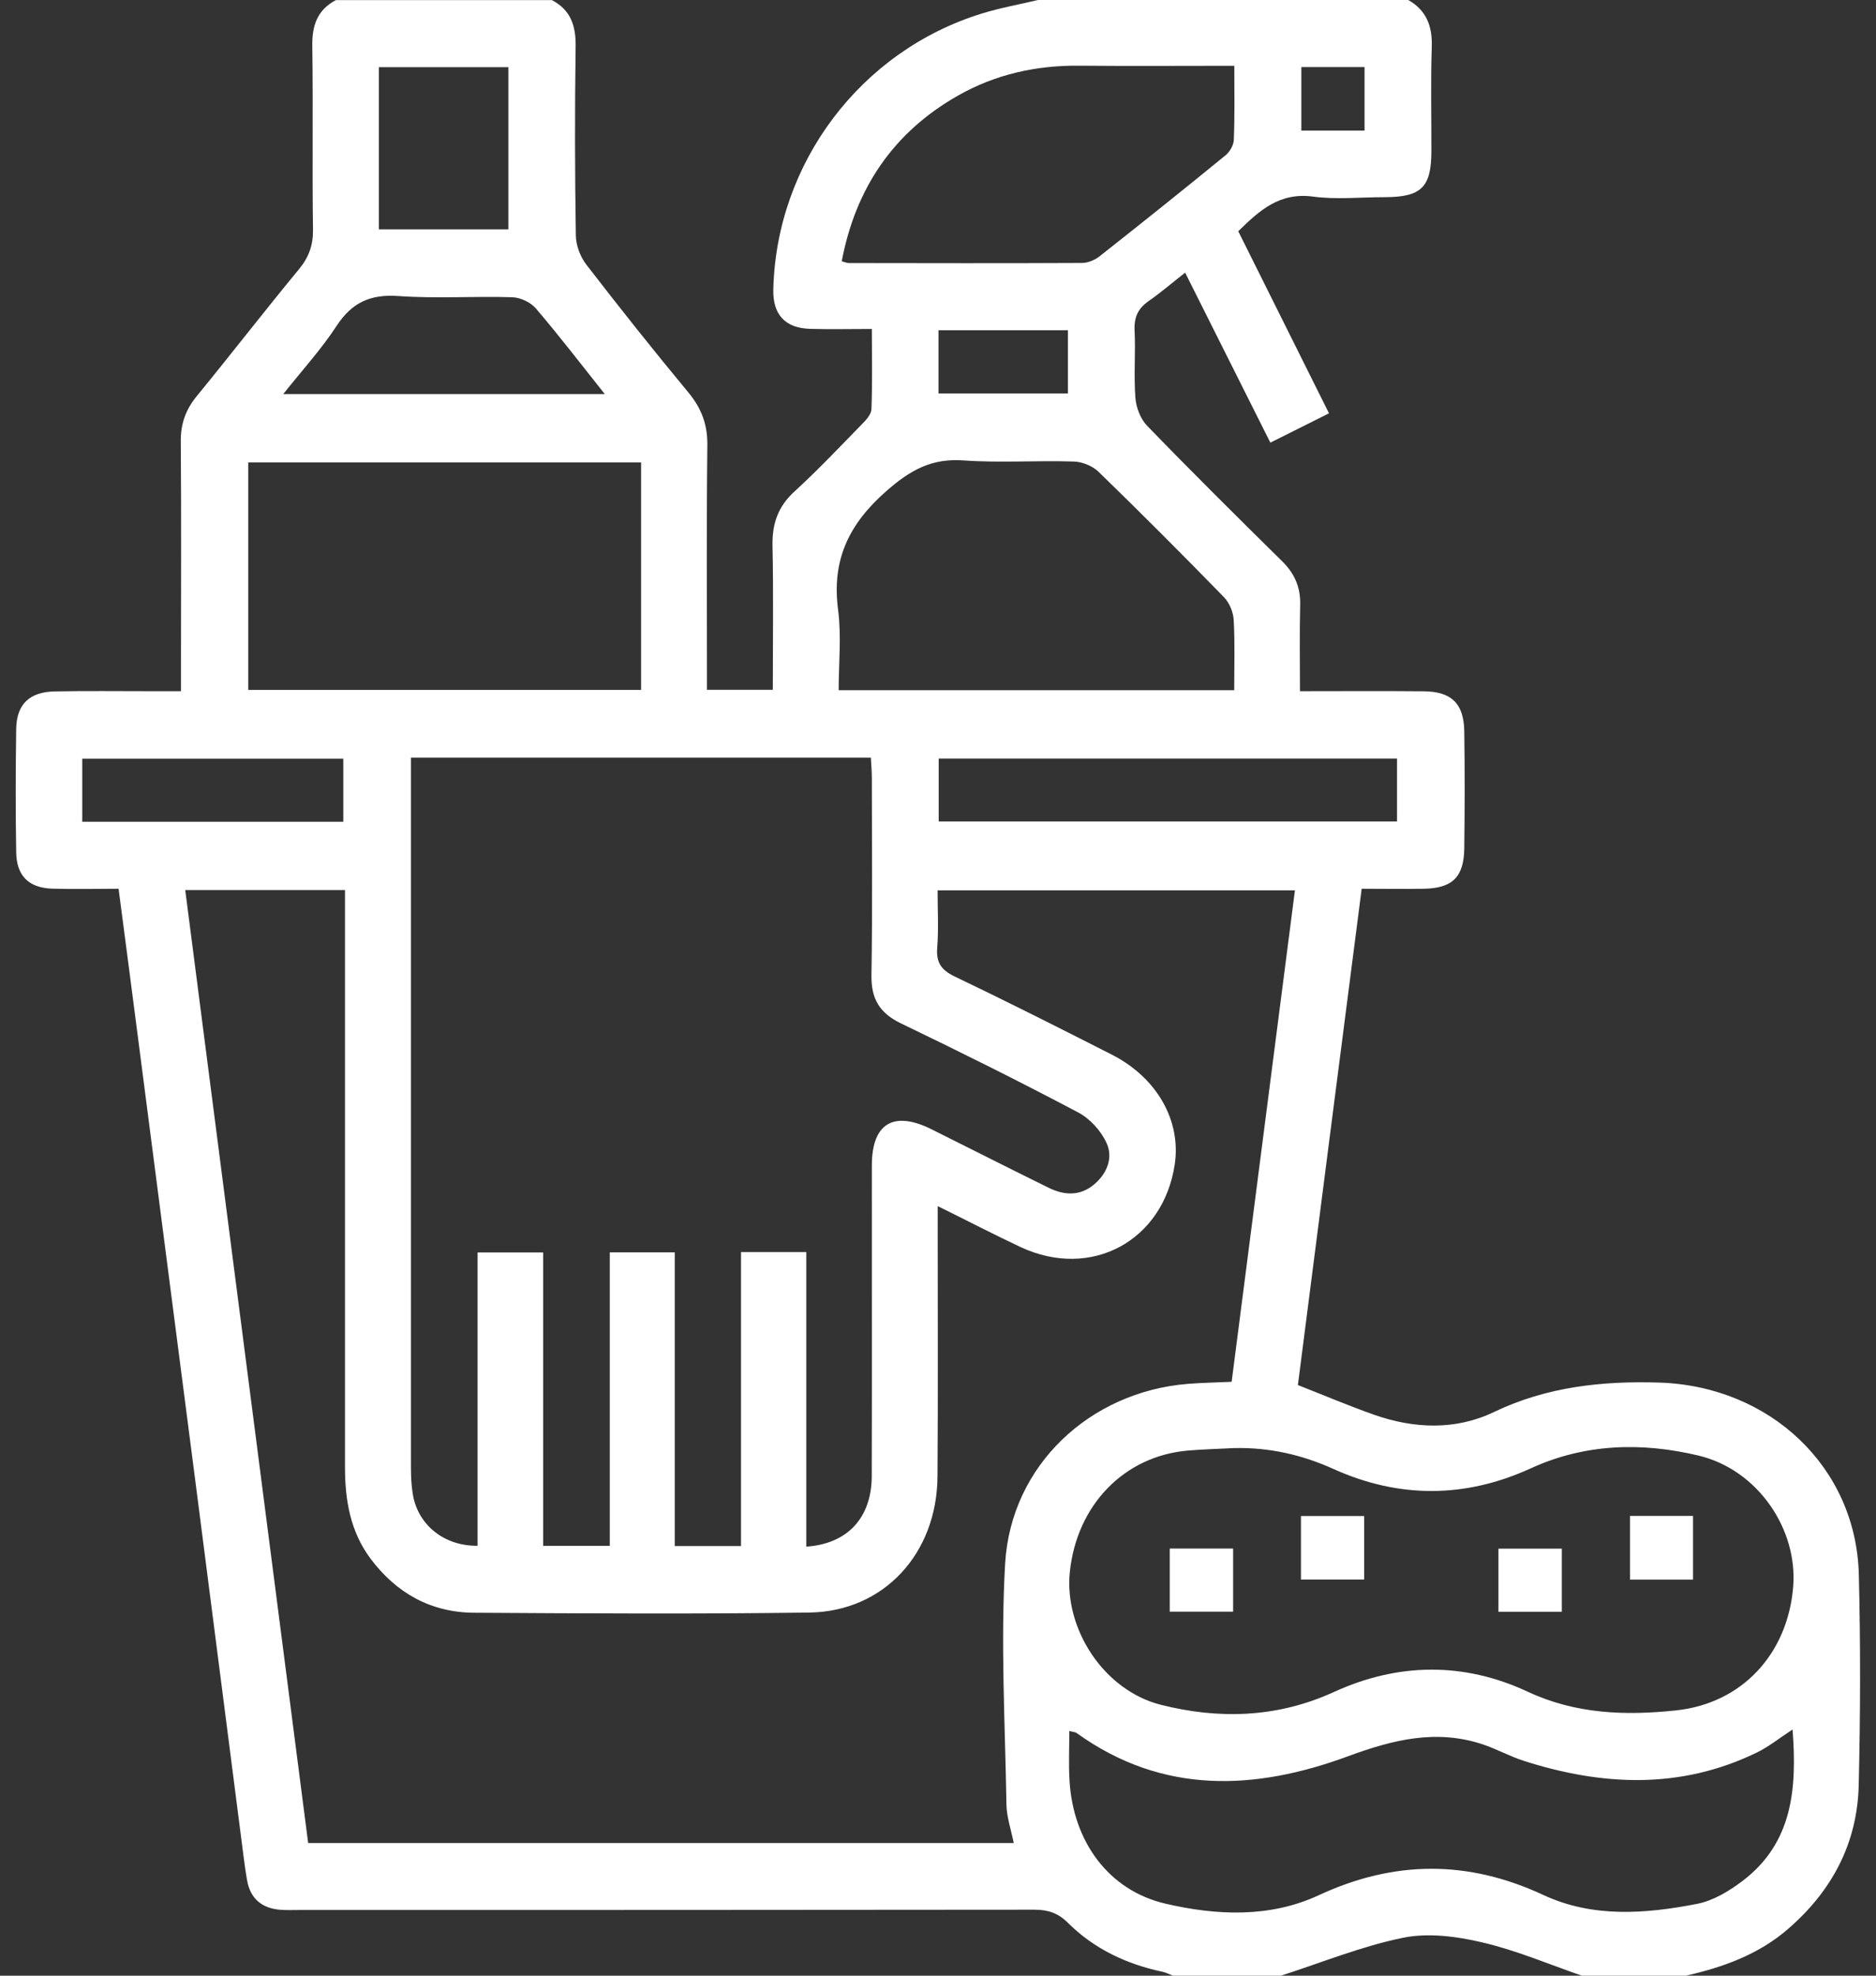 <?xml version="1.0" encoding="UTF-8"?>
<svg xmlns="http://www.w3.org/2000/svg" width="19" height="20" viewBox="0 0 19 20" fill="none">
  <rect x="0" y="0" width="19" height="20" fill="#333333" stroke="none"/>
  <path d="M3.402 0.001H5.59C5.78 0.101 5.833 0.261 5.83 0.469C5.821 1.107 5.822 1.745 5.832 2.382C5.833 2.482 5.876 2.597 5.937 2.677C6.275 3.115 6.619 3.548 6.972 3.973C7.104 4.133 7.166 4.296 7.164 4.505C7.155 5.26 7.16 6.014 7.16 6.769C7.16 6.839 7.16 6.908 7.16 6.983H7.827C7.827 6.487 7.834 6.007 7.824 5.526C7.819 5.302 7.879 5.127 8.049 4.973C8.284 4.758 8.503 4.526 8.726 4.298C8.769 4.255 8.824 4.196 8.826 4.142C8.836 3.878 8.83 3.613 8.83 3.33C8.606 3.33 8.406 3.335 8.206 3.329C7.952 3.322 7.827 3.185 7.832 2.933C7.861 1.65 8.717 0.514 9.947 0.136C10.132 0.079 10.324 0.045 10.513 0C11.763 0 13.013 0 14.263 0C14.447 0.105 14.507 0.264 14.501 0.472C14.489 0.823 14.498 1.175 14.497 1.527C14.497 1.897 14.396 1.996 14.019 1.996C13.778 1.996 13.533 2.022 13.297 1.99C12.958 1.945 12.754 2.132 12.541 2.341C12.848 2.957 13.151 3.565 13.46 4.184C13.252 4.288 13.064 4.382 12.866 4.481C12.573 3.897 12.292 3.336 12.003 2.76C11.868 2.866 11.755 2.963 11.633 3.048C11.527 3.122 11.485 3.21 11.491 3.342C11.502 3.569 11.482 3.798 11.499 4.025C11.506 4.123 11.55 4.24 11.617 4.309C12.065 4.772 12.523 5.226 12.982 5.678C13.113 5.806 13.174 5.947 13.168 6.129C13.161 6.413 13.166 6.697 13.166 6.997C13.599 6.997 14.008 6.994 14.417 6.998C14.7 7 14.825 7.121 14.83 7.401C14.836 7.798 14.835 8.195 14.83 8.592C14.825 8.879 14.709 8.991 14.423 8.997C14.217 9.001 14.011 8.997 13.791 8.997C13.572 10.694 13.357 12.367 13.145 14.021C13.42 14.129 13.665 14.233 13.915 14.321C14.322 14.464 14.741 14.481 15.133 14.293C15.667 14.038 16.226 13.978 16.805 13.996C17.93 14.032 18.799 14.855 18.826 15.939C18.844 16.648 18.842 17.358 18.825 18.068C18.812 18.658 18.555 19.142 18.108 19.528C17.809 19.787 17.452 19.914 17.076 20H16.021C15.685 19.884 15.356 19.743 15.012 19.663C14.754 19.602 14.465 19.564 14.21 19.616C13.789 19.702 13.385 19.868 12.973 20H11.88C11.845 19.987 11.812 19.969 11.776 19.961C11.411 19.884 11.083 19.73 10.818 19.467C10.716 19.365 10.614 19.332 10.476 19.332C7.995 19.335 5.515 19.335 3.034 19.335C2.969 19.335 2.903 19.338 2.839 19.333C2.655 19.318 2.537 19.223 2.503 19.038C2.488 18.954 2.477 18.87 2.466 18.787C2.305 17.529 2.143 16.27 1.981 15.013C1.791 13.542 1.6 12.071 1.41 10.601C1.342 10.073 1.273 9.546 1.201 8.997C0.969 8.997 0.749 9.003 0.529 8.996C0.291 8.988 0.168 8.866 0.164 8.629C0.157 8.213 0.158 7.796 0.164 7.379C0.168 7.128 0.299 7.003 0.56 6.999C0.879 6.993 1.198 6.997 1.518 6.997C1.619 6.997 1.72 6.997 1.833 6.997C1.833 6.895 1.833 6.824 1.833 6.753C1.833 5.992 1.837 5.23 1.831 4.469C1.829 4.288 1.882 4.144 1.996 4.006C2.343 3.583 2.677 3.15 3.025 2.729C3.127 2.606 3.172 2.485 3.17 2.325C3.161 1.707 3.172 1.088 3.163 0.47C3.159 0.261 3.212 0.101 3.402 0.001ZM9.497 12.209C9.497 12.309 9.497 12.378 9.497 12.447C9.497 13.28 9.501 14.113 9.495 14.946C9.49 15.726 8.952 16.313 8.198 16.324C7.065 16.34 5.933 16.333 4.8 16.326C4.363 16.323 4.012 16.126 3.751 15.776C3.548 15.503 3.494 15.186 3.494 14.854C3.494 12.987 3.494 11.118 3.494 9.251V9.01H1.876C2.292 12.232 2.707 15.446 3.121 18.657H10.267C10.239 18.518 10.195 18.392 10.193 18.265C10.18 17.452 10.133 16.636 10.18 15.827C10.239 14.834 11.037 14.09 12.029 14.009C12.17 13.998 12.313 13.995 12.474 13.988C12.688 12.327 12.901 10.674 13.115 9.013H9.496C9.496 9.217 9.507 9.407 9.492 9.594C9.48 9.747 9.536 9.822 9.673 9.887C10.206 10.142 10.735 10.409 11.262 10.677C11.718 10.91 11.963 11.344 11.898 11.785C11.783 12.562 11.052 12.957 10.338 12.625C10.064 12.496 9.794 12.356 9.496 12.209H9.497ZM4.162 7.671V7.884C4.162 10.207 4.162 12.531 4.162 14.854C4.162 14.945 4.166 15.037 4.181 15.127C4.232 15.435 4.496 15.652 4.837 15.648V12.679H5.501V15.649H6.176V12.678H6.834V15.651H7.505V12.675H8.166V15.657C8.586 15.628 8.828 15.363 8.829 14.942C8.832 13.894 8.829 12.847 8.83 11.799C8.83 11.372 9.049 11.24 9.435 11.432C9.83 11.629 10.224 11.829 10.621 12.024C10.777 12.101 10.937 12.11 11.079 11.992C11.211 11.882 11.276 11.722 11.208 11.573C11.153 11.449 11.039 11.324 10.919 11.261C10.327 10.948 9.728 10.65 9.125 10.36C8.907 10.255 8.822 10.11 8.826 9.87C8.837 9.207 8.83 8.542 8.83 7.878C8.83 7.81 8.824 7.742 8.82 7.67H4.161L4.162 7.671ZM12.5 14.659C12.344 14.667 12.188 14.671 12.033 14.684C11.386 14.739 10.905 15.235 10.835 15.915C10.777 16.488 11.177 17.109 11.754 17.257C12.344 17.407 12.937 17.39 13.508 17.129C14.159 16.831 14.824 16.823 15.472 17.125C15.96 17.353 16.465 17.369 16.98 17.314C17.641 17.242 18.104 16.746 18.161 16.066C18.21 15.483 17.805 14.879 17.203 14.735C16.633 14.599 16.056 14.611 15.504 14.864C14.84 15.168 14.168 15.17 13.504 14.87C13.182 14.725 12.852 14.651 12.501 14.659L12.5 14.659ZM18.155 17.508C18.017 17.598 17.909 17.686 17.787 17.744C17.017 18.116 16.228 18.079 15.435 17.826C15.293 17.781 15.16 17.706 15.019 17.659C14.549 17.502 14.11 17.61 13.655 17.778C12.713 18.126 11.776 18.17 10.906 17.545C10.888 17.532 10.862 17.532 10.83 17.523C10.83 17.699 10.822 17.862 10.832 18.024C10.868 18.643 11.228 19.137 11.804 19.271C12.32 19.391 12.859 19.416 13.355 19.186C14.12 18.831 14.866 18.827 15.631 19.183C16.128 19.415 16.662 19.375 17.183 19.274C17.348 19.243 17.511 19.145 17.648 19.041C18.156 18.656 18.201 18.108 18.155 17.508ZM6.493 4.681H2.514V6.984H6.493V4.681ZM12.5 6.986C12.5 6.743 12.508 6.51 12.495 6.278C12.491 6.198 12.452 6.102 12.396 6.045C11.978 5.616 11.555 5.192 11.125 4.775C11.064 4.716 10.959 4.674 10.873 4.672C10.502 4.66 10.129 4.687 9.76 4.661C9.436 4.637 9.218 4.759 8.976 4.972C8.596 5.306 8.422 5.67 8.488 6.173C8.523 6.439 8.494 6.714 8.494 6.987H12.501L12.5 6.986ZM12.5 0.666C11.961 0.666 11.448 0.67 10.935 0.665C10.497 0.66 10.082 0.752 9.702 0.968C9.047 1.34 8.665 1.906 8.525 2.645C8.559 2.654 8.578 2.663 8.596 2.663C9.383 2.664 10.171 2.666 10.957 2.662C11.016 2.662 11.085 2.634 11.132 2.598C11.561 2.26 11.988 1.919 12.411 1.573C12.455 1.538 12.494 1.47 12.496 1.416C12.506 1.177 12.501 0.936 12.501 0.668L12.5 0.666ZM14.149 7.679H9.507V8.316H14.149V7.679ZM6.125 3.989C5.875 3.675 5.659 3.393 5.427 3.122C5.374 3.06 5.27 3.011 5.187 3.009C4.804 2.997 4.419 3.024 4.038 2.997C3.753 2.976 3.565 3.061 3.409 3.299C3.256 3.534 3.064 3.743 2.869 3.989H6.125ZM3.837 2.322H5.149V0.68H3.837V2.322ZM0.833 8.319H3.477V7.68H0.833V8.319ZM9.505 3.983H10.816V3.343H9.505V3.983ZM13.82 1.322V0.679H13.18V1.322H13.82Z" fill="white"></path>
  <path d="M13.176 15.99V15.347H13.816V15.99H13.176Z" fill="white"></path>
  <path d="M11.847 15.676H12.489V16.315H11.847V15.676Z" fill="white"></path>
  <path d="M15.818 15.677V16.316H15.176V15.677H15.818Z" fill="white"></path>
  <path d="M16.509 15.346H17.147V15.991H16.509V15.346Z" fill="white"></path>
</svg>
